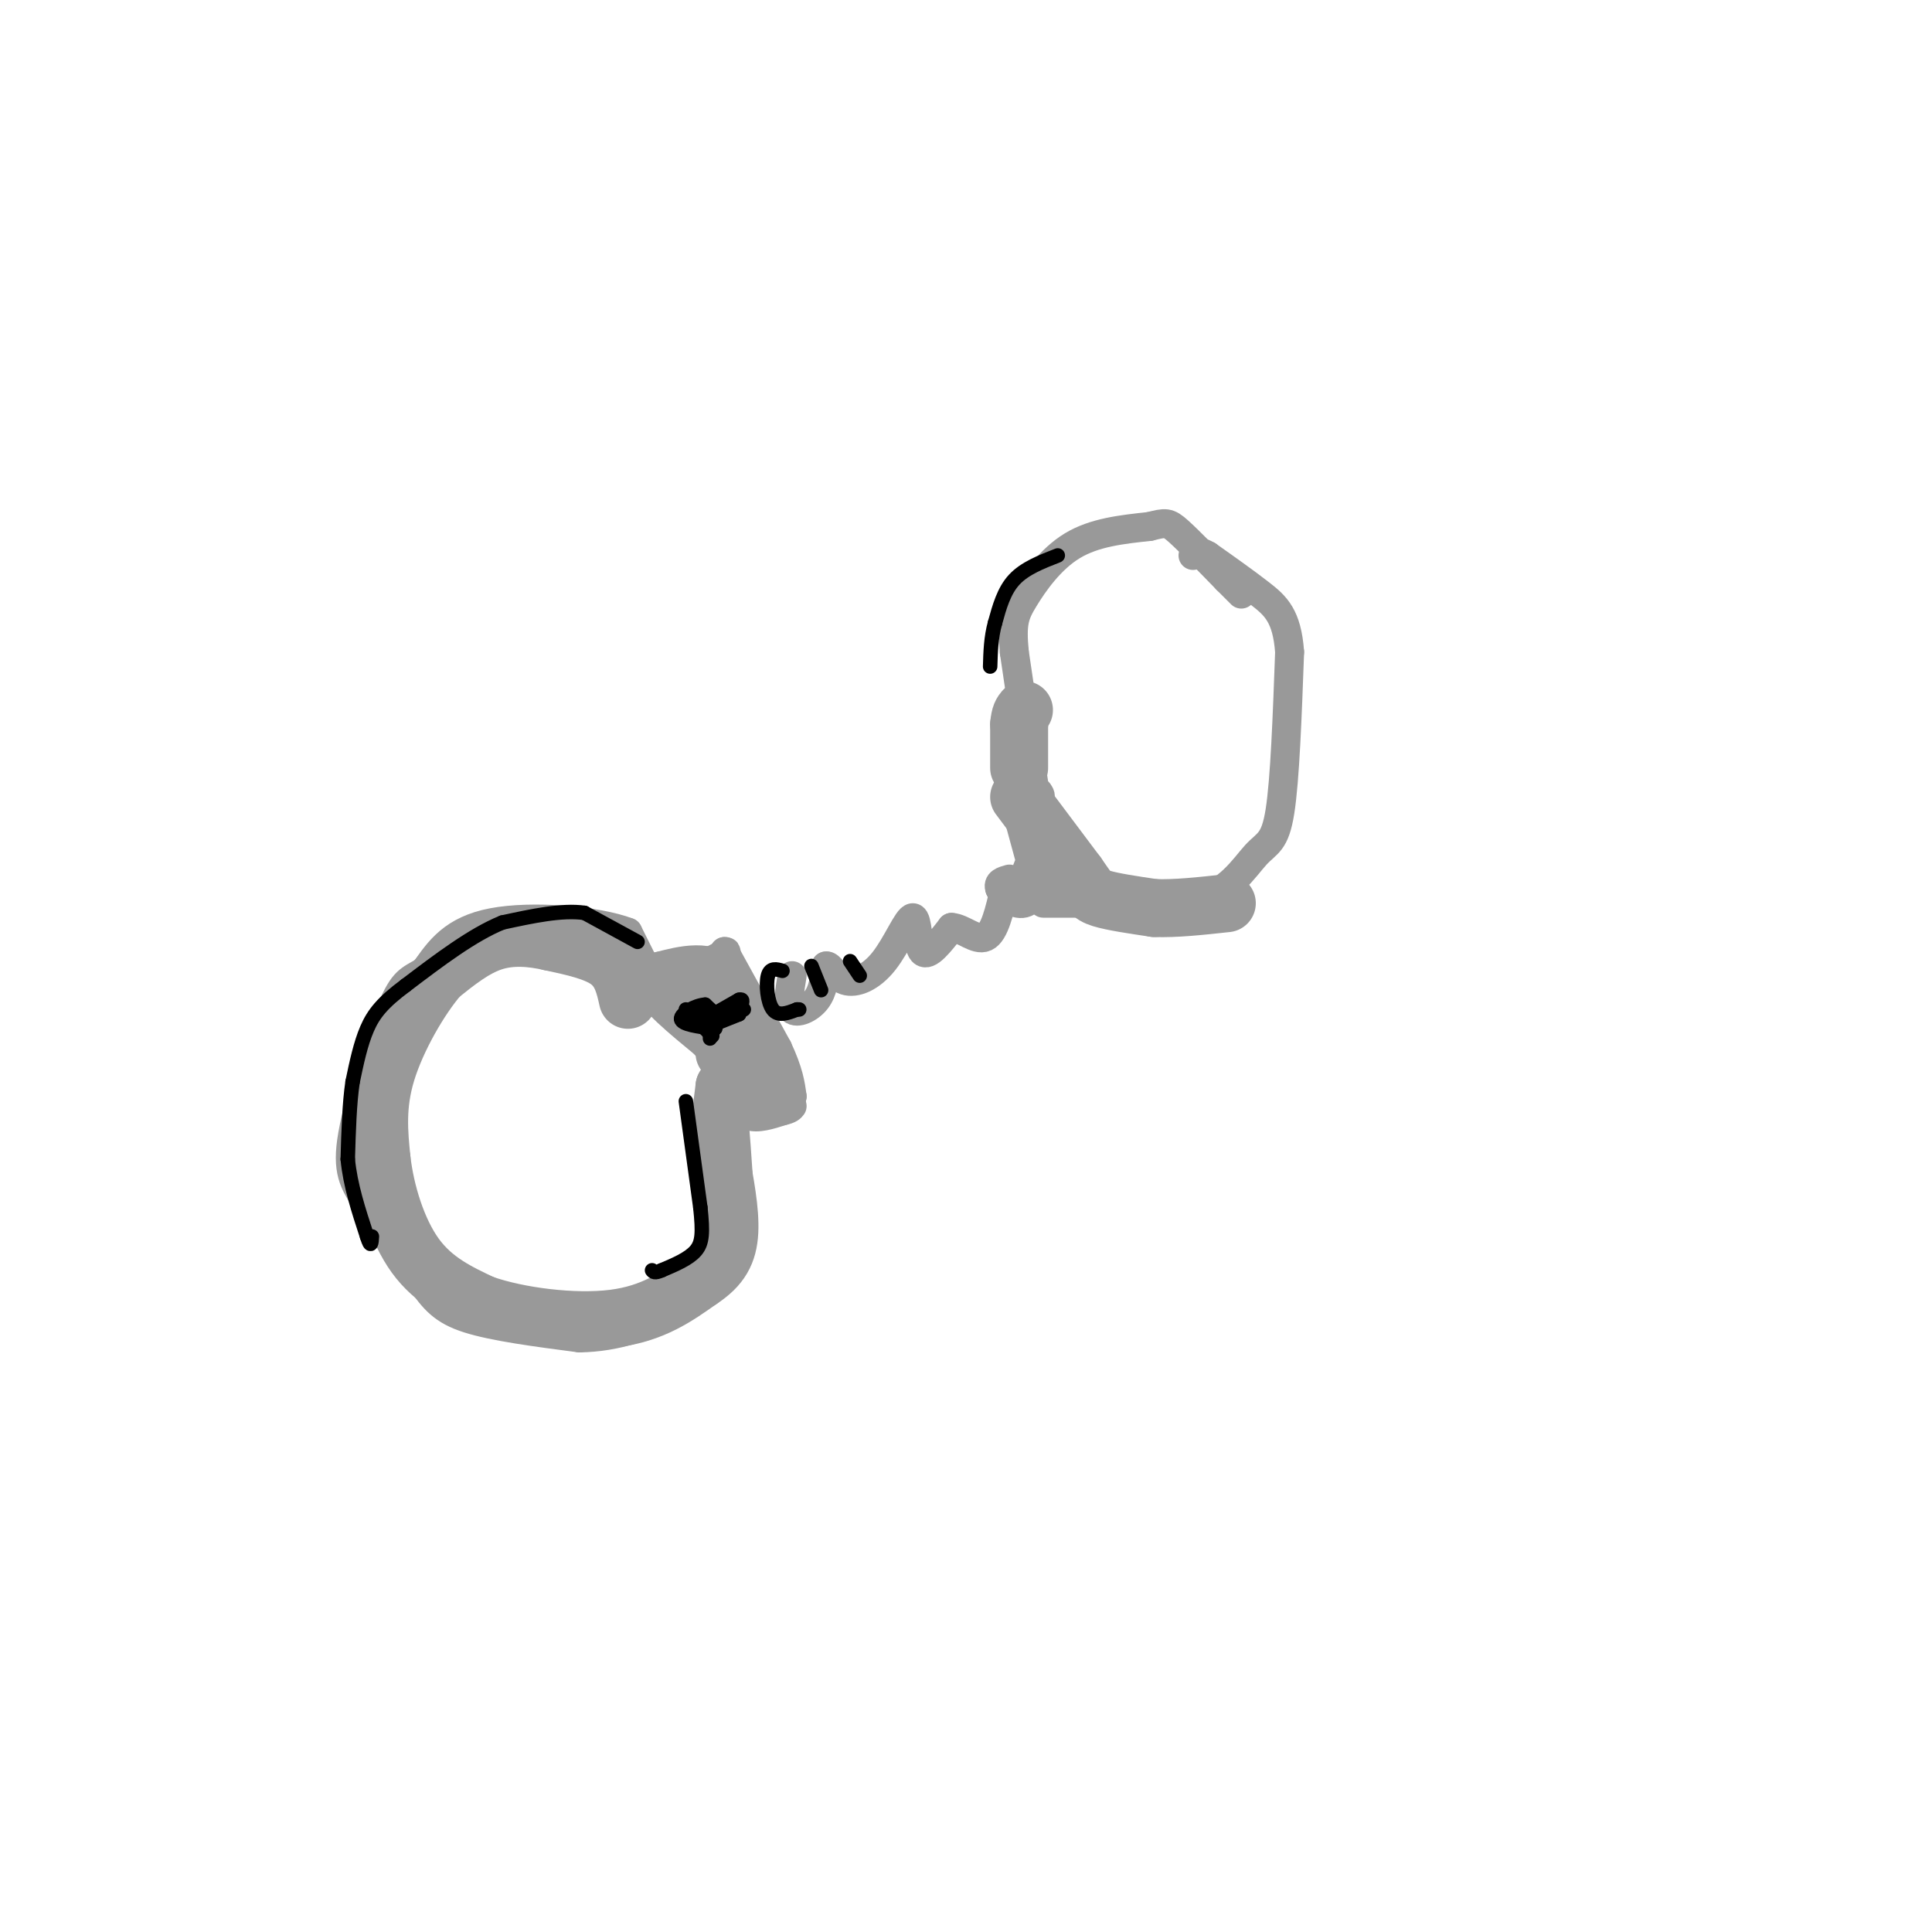 <svg viewBox='0 0 400 400' version='1.1' xmlns='http://www.w3.org/2000/svg' xmlns:xlink='http://www.w3.org/1999/xlink'><g fill='none' stroke='rgb(153,153,153)' stroke-width='6' stroke-linecap='round' stroke-linejoin='round'><path d='M139,203c0.000,0.000 10.000,-5.000 10,-5'/><path d='M149,198c1.833,-1.000 1.417,-1.000 1,-1'/><path d='M150,197c0.000,0.000 11.000,20.000 11,20'/><path d='M161,217c2.333,5.000 2.667,7.500 3,10'/><path d='M164,227c-0.333,2.167 -2.667,2.583 -5,3'/><path d='M159,230c-1.833,-0.500 -3.917,-3.250 -6,-6'/><path d='M153,224c-1.000,-1.000 -0.500,-0.500 0,0'/><path d='M135,203c0.000,0.000 -5.000,-10.000 -5,-10'/><path d='M130,193c-6.378,-2.444 -19.822,-3.556 -28,-2c-8.178,1.556 -11.089,5.778 -14,10'/><path d='M88,201c-3.254,1.955 -4.388,1.844 -7,8c-2.612,6.156 -6.703,18.581 -8,26c-1.297,7.419 0.201,9.834 3,14c2.799,4.166 6.900,10.083 11,16'/><path d='M87,265c2.911,4.089 4.689,6.311 10,8c5.311,1.689 14.156,2.844 23,4'/><path d='M120,277c7.452,-0.119 14.583,-2.417 20,-6c5.417,-3.583 9.119,-8.452 11,-12c1.881,-3.548 1.940,-5.774 2,-8'/><path d='M153,251c0.167,-4.500 -0.417,-11.750 -1,-19'/><path d='M152,232c-0.333,-4.167 -0.667,-5.083 -1,-6'/><path d='M151,226c0.500,-0.167 2.250,2.417 4,5'/><path d='M155,231c1.833,0.667 4.417,-0.167 7,-1'/><path d='M162,230c1.500,-0.333 1.750,-0.667 2,-1'/><path d='M164,202c-0.511,3.022 -1.022,6.044 0,7c1.022,0.956 3.578,-0.156 5,-2c1.422,-1.844 1.711,-4.422 2,-7'/><path d='M171,200c0.824,-0.341 1.884,2.306 4,3c2.116,0.694 5.289,-0.567 8,-4c2.711,-3.433 4.961,-9.040 6,-9c1.039,0.040 0.868,5.726 2,7c1.132,1.274 3.566,-1.863 6,-5'/><path d='M197,192c2.311,0.111 5.089,2.889 7,2c1.911,-0.889 2.956,-5.444 4,-10'/><path d='M208,184c0.500,-1.667 -0.250,-0.833 -1,0'/><path d='M209,182c-1.278,0.354 -2.555,0.708 -2,2c0.555,1.292 2.943,3.522 5,3c2.057,-0.522 3.785,-3.794 4,-6c0.215,-2.206 -1.081,-3.344 -2,-3c-0.919,0.344 -1.459,2.172 -2,4'/><path d='M212,182c0.167,0.167 1.583,-1.417 3,-3'/><path d='M213,177c0.000,0.000 -3.000,-11.000 -3,-11'/><path d='M210,166c-0.333,-2.167 0.333,-2.083 1,-2'/><path d='M211,164c0.833,-0.167 2.417,0.417 4,1'/><path d='M215,165c0.667,0.000 0.333,-0.500 0,-1'/><path d='M214,162c0.000,0.000 -4.000,-27.000 -4,-27'/><path d='M210,135c-0.571,-6.060 0.000,-7.708 2,-11c2.000,-3.292 5.429,-8.226 10,-11c4.571,-2.774 10.286,-3.387 16,-4'/><path d='M238,109c3.378,-0.844 3.822,-0.956 6,1c2.178,1.956 6.089,5.978 10,10'/><path d='M254,120c2.167,2.167 2.583,2.583 3,3'/><path d='M216,187c0.000,0.000 31.000,0.000 31,0'/><path d='M247,187c7.464,-2.119 10.625,-7.417 13,-10c2.375,-2.583 3.964,-2.452 5,-9c1.036,-6.548 1.518,-19.774 2,-33'/><path d='M267,135c-0.533,-7.444 -2.867,-9.556 -6,-12c-3.133,-2.444 -7.067,-5.222 -11,-8'/><path d='M250,115c-2.333,-1.333 -2.667,-0.667 -3,0'/></g>
<g fill='none' stroke='rgb(153,153,153)' stroke-width='12' stroke-linecap='round' stroke-linejoin='round'><path d='M130,207c-0.667,-3.000 -1.333,-6.000 -4,-8c-2.667,-2.000 -7.333,-3.000 -12,-4'/><path d='M114,195c-4.044,-0.933 -8.156,-1.267 -12,0c-3.844,1.267 -7.422,4.133 -11,7'/><path d='M91,202c-4.111,4.733 -8.889,13.067 -11,20c-2.111,6.933 -1.556,12.467 -1,18'/><path d='M79,240c0.778,6.800 3.222,14.800 7,20c3.778,5.200 8.889,7.600 14,10'/><path d='M100,270c7.378,2.578 18.822,4.022 27,3c8.178,-1.022 13.089,-4.511 18,-8'/><path d='M145,265c4.222,-2.756 5.778,-5.644 6,-10c0.222,-4.356 -0.889,-10.178 -2,-16'/><path d='M149,239c-0.167,-5.000 0.417,-9.500 1,-14'/><path d='M150,225c1.333,-2.500 4.167,-1.750 7,-1'/><path d='M157,224c0.000,-3.500 -3.500,-11.750 -7,-20'/><path d='M150,204c-3.333,-3.500 -8.167,-2.250 -13,-1'/><path d='M137,203c-0.333,1.667 5.333,6.333 11,11'/><path d='M148,214c2.167,2.500 2.083,3.250 2,4'/><path d='M211,165c0.000,0.000 12.000,16.000 12,16'/><path d='M223,181c2.489,3.511 2.711,4.289 5,5c2.289,0.711 6.644,1.356 11,2'/><path d='M239,188c4.333,0.167 9.667,-0.417 15,-1'/><path d='M211,159c0.000,0.000 0.000,-9.000 0,-9'/><path d='M211,150c0.167,-2.000 0.583,-2.500 1,-3'/></g>
<g fill='none' stroke='rgb(0,0,0)' stroke-width='3' stroke-linecap='round' stroke-linejoin='round'><path d='M147,212c0.000,1.583 0.000,3.167 0,3c0.000,-0.167 0.000,-2.083 0,-4'/><path d='M147,211c0.000,-0.500 0.000,0.250 0,1'/><path d='M148,212c0.000,0.000 5.000,-2.000 5,-2'/><path d='M153,210c0.333,-0.167 -1.333,0.417 -3,1'/><path d='M150,211c-1.167,-0.333 -2.583,-1.667 -4,-3'/><path d='M146,208c-2.044,0.111 -5.156,1.889 -5,3c0.156,1.111 3.578,1.556 7,2'/><path d='M148,213c0.667,-0.333 -1.167,-2.167 -3,-4'/><path d='M146,211c0.000,0.000 7.000,-4.000 7,-4'/><path d='M153,207c1.167,-0.333 0.583,0.833 0,2'/><path d='M153,209c0.167,0.333 0.583,0.167 1,0'/><path d='M142,209c0.000,0.000 5.000,5.000 5,5'/><path d='M147,214c0.833,0.833 0.417,0.417 0,0'/><path d='M162,201c-1.267,-0.356 -2.533,-0.711 -3,1c-0.467,1.711 -0.133,5.489 1,7c1.133,1.511 3.067,0.756 5,0'/><path d='M165,209c0.833,0.000 0.417,0.000 0,0'/><path d='M168,200c0.000,0.000 2.000,5.000 2,5'/><path d='M176,199c0.000,0.000 2.000,3.000 2,3'/><path d='M132,195c0.000,0.000 -11.000,-6.000 -11,-6'/><path d='M121,189c-4.667,-0.667 -10.833,0.667 -17,2'/><path d='M104,191c-6.167,2.500 -13.083,7.750 -20,13'/><path d='M84,204c-4.756,3.533 -6.644,5.867 -8,9c-1.356,3.133 -2.178,7.067 -3,11'/><path d='M73,224c-0.667,4.500 -0.833,10.250 -1,16'/><path d='M72,240c0.500,5.333 2.250,10.667 4,16'/><path d='M76,256c0.833,2.667 0.917,1.333 1,0'/><path d='M142,228c0.000,0.000 3.000,22.000 3,22'/><path d='M145,250c0.556,5.244 0.444,7.356 -1,9c-1.444,1.644 -4.222,2.822 -7,4'/><path d='M137,263c-1.500,0.667 -1.750,0.333 -2,0'/><path d='M219,115c-3.417,1.333 -6.833,2.667 -9,5c-2.167,2.333 -3.083,5.667 -4,9'/><path d='M206,129c-0.833,3.000 -0.917,6.000 -1,9'/></g>
</svg>